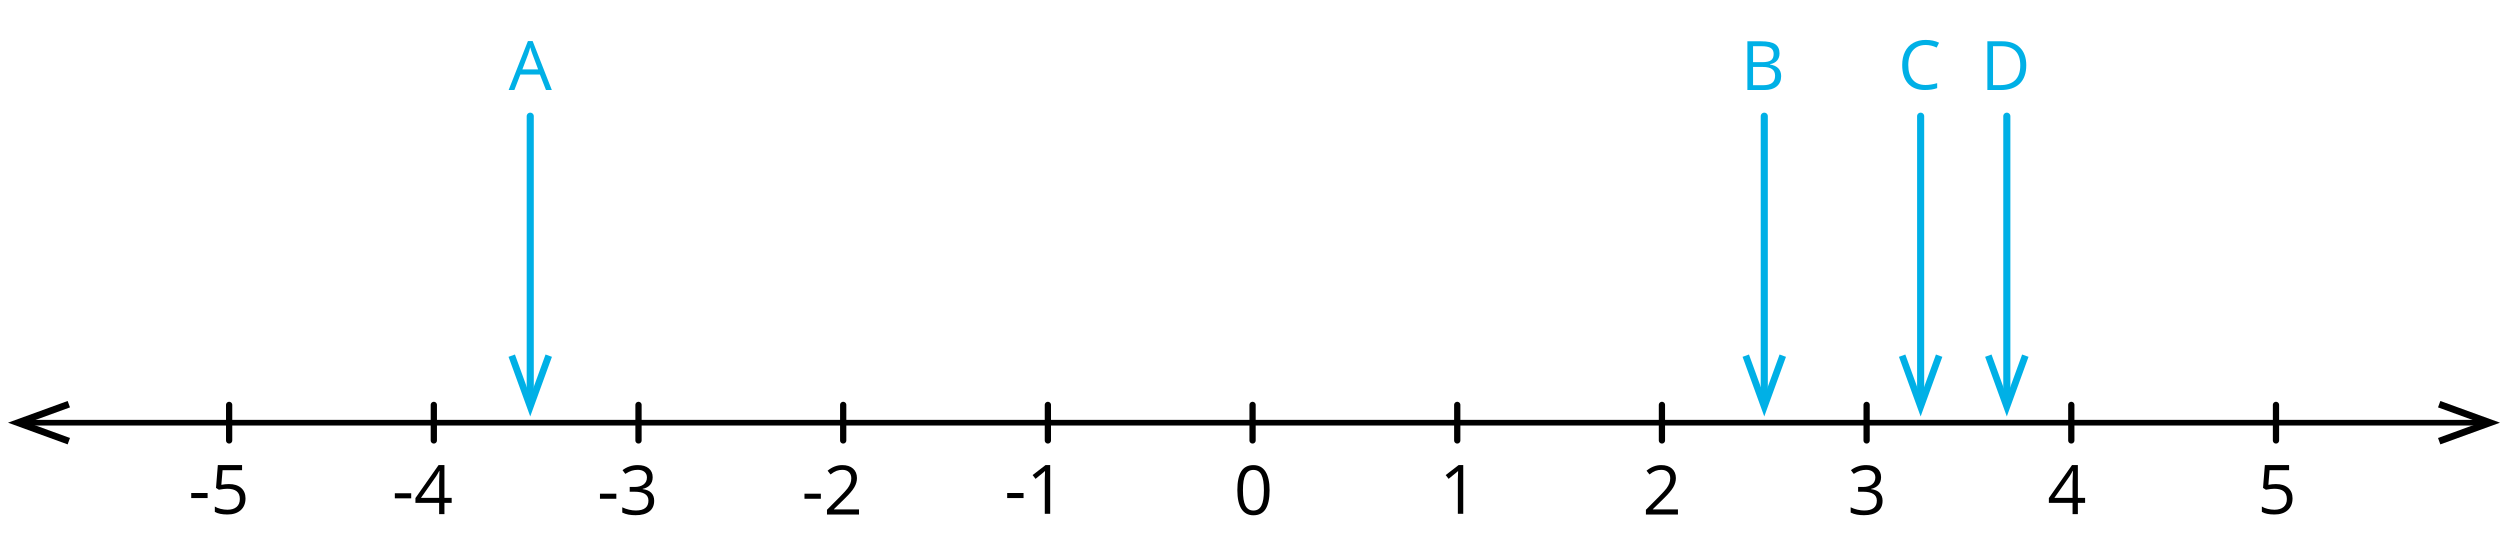 <?xml version="1.0" encoding="UTF-8"?><svg xmlns="http://www.w3.org/2000/svg" viewBox="0 0 878.881 196.085"><g id="a"/><g id="b"><g id="c"><line x1="8.596" y1="148.596" x2="872.085" y2="148.596" style="fill:none; stroke:#000; stroke-linecap:round; stroke-linejoin:round; stroke-width:2px;"/><polygon points="857.911 156.226 857.091 153.976 871.861 148.596 857.091 143.216 857.911 140.966 878.881 148.596 857.911 156.226"/><polygon points="23.782 140.966 24.602 143.216 9.832 148.596 24.602 153.976 23.782 156.226 2.812 148.596 23.782 140.966"/><polygon points="178.776 125.444 181.026 124.624 186.406 139.394 191.786 124.624 194.036 125.444 186.406 146.414 178.776 125.444" style="fill:#00b0e6;"/><polygon points="612.604 125.444 614.854 124.624 620.234 139.394 625.614 124.624 627.864 125.444 620.234 146.414 612.604 125.444" style="fill:#00b0e6;"/><polygon points="667.574 125.444 669.824 124.624 675.205 139.394 680.584 124.624 682.834 125.444 675.205 146.414 667.574 125.444" style="fill:#00b0e6;"/><polygon points="697.873 125.444 700.123 124.624 705.503 139.394 710.883 124.624 713.133 125.444 705.503 146.414 697.873 125.444" style="fill:#00b0e6;"/><line x1="80.554" y1="154.84" x2="80.554" y2="142.35" style="fill:none; stroke:#000; stroke-linecap:round; stroke-linejoin:round; stroke-width:2.2px;"/><line x1="152.511" y1="154.84" x2="152.511" y2="142.35" style="fill:none; stroke:#000; stroke-linecap:round; stroke-linejoin:round; stroke-width:2.2px;"/><line x1="224.468" y1="154.84" x2="224.468" y2="142.35" style="fill:none; stroke:#000; stroke-linecap:round; stroke-linejoin:round; stroke-width:2.2px;"/><line x1="296.426" y1="154.84" x2="296.426" y2="142.35" style="fill:none; stroke:#000; stroke-linecap:round; stroke-linejoin:round; stroke-width:2.2px;"/><line x1="368.383" y1="154.84" x2="368.383" y2="142.35" style="fill:none; stroke:#000; stroke-linecap:round; stroke-linejoin:round; stroke-width:2.2px;"/><line x1="440.341" y1="154.84" x2="440.341" y2="142.35" style="fill:none; stroke:#000; stroke-linecap:round; stroke-linejoin:round; stroke-width:2.2px;"/><line x1="512.298" y1="154.84" x2="512.298" y2="142.35" style="fill:none; stroke:#000; stroke-linecap:round; stroke-linejoin:round; stroke-width:2.2px;"/><line x1="584.256" y1="154.84" x2="584.256" y2="142.35" style="fill:none; stroke:#000; stroke-linecap:round; stroke-linejoin:round; stroke-width:2.2px;"/><line x1="656.213" y1="154.84" x2="656.213" y2="142.35" style="fill:none; stroke:#000; stroke-linecap:round; stroke-linejoin:round; stroke-width:2.2px;"/><line x1="728.171" y1="154.84" x2="728.171" y2="142.35" style="fill:none; stroke:#000; stroke-linecap:round; stroke-linejoin:round; stroke-width:2.2px;"/><line x1="800.128" y1="154.84" x2="800.128" y2="142.35" style="fill:none; stroke:#000; stroke-linecap:round; stroke-linejoin:round; stroke-width:2.2px;"/><g><path d="M67.229,175.096v-1.781h5.754v1.781h-5.754Z"/><path d="M80.495,170.174c1.805,0,3.225,.447,4.26,1.342s1.553,2.119,1.553,3.674c0,1.773-.564,3.164-1.693,4.172s-2.686,1.512-4.67,1.512c-1.93,0-3.402-.309-4.418-.926v-1.875c.547,.352,1.227,.627,2.039,.826s1.613,.299,2.402,.299c1.375,0,2.443-.324,3.205-.973s1.143-1.586,1.143-2.812c0-2.391-1.465-3.586-4.395-3.586-.742,0-1.734,.113-2.977,.34l-1.008-.645,.645-8.016h8.52v1.793h-6.855l-.434,5.145c.898-.18,1.793-.27,2.684-.27Z"/></g><g><path d="M138.805,175.19v-1.781h5.754v1.781h-5.754Z"/><path d="M158.785,176.795h-2.543v3.938h-1.863v-3.938h-8.332v-1.699l8.133-11.59h2.062v11.52h2.543v1.77Zm-4.406-1.77v-5.695c0-1.117,.039-2.379,.117-3.785h-.094c-.375,.75-.727,1.371-1.055,1.863l-5.355,7.617h6.387Z"/></g><g><path d="M210.918,175.342v-1.781h5.754v1.781h-5.754Z"/><path d="M229.446,167.784c0,1.094-.307,1.988-.92,2.684s-1.482,1.16-2.607,1.395v.094c1.375,.172,2.395,.609,3.059,1.312s.996,1.625,.996,2.766c0,1.633-.566,2.889-1.699,3.768s-2.742,1.318-4.828,1.318c-.906,0-1.736-.068-2.49-.205s-1.486-.377-2.197-.721v-1.852c.742,.367,1.533,.646,2.373,.838s1.635,.287,2.385,.287c2.961,0,4.441-1.16,4.441-3.48,0-2.078-1.633-3.117-4.898-3.117h-1.688v-1.676h1.711c1.336,0,2.395-.295,3.176-.885s1.172-1.408,1.172-2.455c0-.836-.287-1.492-.861-1.969s-1.354-.715-2.338-.715c-.75,0-1.457,.102-2.121,.305s-1.422,.578-2.273,1.125l-.984-1.312c.703-.555,1.514-.99,2.432-1.307s1.885-.475,2.9-.475c1.664,0,2.957,.381,3.879,1.143s1.383,1.807,1.383,3.135Z"/></g><g><path d="M282.818,175.342v-1.781h5.754v1.781h-5.754Z"/><path d="M301.99,180.885h-11.262v-1.676l4.512-4.535c1.375-1.391,2.281-2.383,2.719-2.977s.766-1.172,.984-1.734,.328-1.168,.328-1.816c0-.914-.277-1.639-.832-2.174s-1.324-.803-2.309-.803c-.711,0-1.385,.117-2.021,.352s-1.346,.66-2.127,1.277l-1.031-1.324c1.578-1.312,3.297-1.969,5.156-1.969,1.609,0,2.871,.412,3.785,1.236s1.371,1.932,1.371,3.322c0,1.086-.305,2.16-.914,3.223s-1.75,2.406-3.422,4.031l-3.75,3.668v.094h8.812v1.805Z"/></g><g><path d="M354.077,175.096v-1.781h5.754v1.781h-5.754Z"/><path d="M369.195,180.639h-1.898v-12.211c0-1.016,.031-1.977,.094-2.883-.164,.164-.348,.336-.551,.516s-1.133,.941-2.789,2.285l-1.031-1.336,4.535-3.504h1.641v17.133Z"/></g><path d="M446.323,172.325c0,2.961-.467,5.172-1.4,6.633s-2.361,2.191-4.283,2.191c-1.844,0-3.246-.748-4.207-2.244s-1.441-3.689-1.441-6.58c0-2.984,.465-5.199,1.395-6.645s2.348-2.168,4.254-2.168c1.859,0,3.271,.754,4.236,2.262s1.447,3.691,1.447,6.551Zm-9.363,0c0,2.492,.293,4.307,.879,5.443s1.52,1.705,2.801,1.705c1.297,0,2.236-.576,2.818-1.729s.873-2.959,.873-5.42-.291-4.264-.873-5.408-1.521-1.717-2.818-1.717c-1.281,0-2.215,.564-2.801,1.693s-.879,2.939-.879,5.432Z"/><path d="M514.407,180.639h-1.898v-12.211c0-1.016,.031-1.977,.094-2.883-.164,.164-.348,.336-.551,.516s-1.133,.941-2.789,2.285l-1.031-1.336,4.535-3.504h1.641v17.133Z"/><path d="M589.887,180.885h-11.262v-1.676l4.512-4.535c1.375-1.391,2.281-2.383,2.719-2.977s.766-1.172,.984-1.734,.328-1.168,.328-1.816c0-.914-.277-1.639-.832-2.174s-1.324-.803-2.309-.803c-.711,0-1.385,.117-2.021,.352s-1.346,.66-2.127,1.277l-1.031-1.324c1.578-1.312,3.297-1.969,5.156-1.969,1.609,0,2.871,.412,3.785,1.236s1.371,1.932,1.371,3.322c0,1.086-.305,2.16-.914,3.223s-1.75,2.406-3.422,4.031l-3.75,3.668v.094h8.812v1.805Z"/><path d="M661.293,167.784c0,1.094-.307,1.988-.92,2.684s-1.482,1.16-2.607,1.395v.094c1.375,.172,2.395,.609,3.059,1.312s.996,1.625,.996,2.766c0,1.633-.566,2.889-1.699,3.768s-2.742,1.318-4.828,1.318c-.906,0-1.736-.068-2.49-.205s-1.486-.377-2.197-.721v-1.852c.742,.367,1.533,.646,2.373,.838s1.635,.287,2.385,.287c2.961,0,4.441-1.16,4.441-3.48,0-2.078-1.633-3.117-4.898-3.117h-1.688v-1.676h1.711c1.336,0,2.395-.295,3.176-.885s1.172-1.408,1.172-2.455c0-.836-.287-1.492-.861-1.969s-1.354-.715-2.338-.715c-.75,0-1.457,.102-2.121,.305s-1.422,.578-2.273,1.125l-.984-1.312c.703-.555,1.514-.99,2.432-1.307s1.885-.475,2.9-.475c1.664,0,2.957,.381,3.879,1.143s1.383,1.807,1.383,3.135Z"/><path d="M733.022,176.795h-2.543v3.938h-1.863v-3.938h-8.332v-1.699l8.133-11.59h2.062v11.52h2.543v1.77Zm-4.406-1.77v-5.695c0-1.117,.039-2.379,.117-3.785h-.094c-.375,.75-.727,1.371-1.055,1.863l-5.355,7.617h6.387Z"/><path d="M800.132,170.174c1.805,0,3.225,.447,4.26,1.342s1.553,2.119,1.553,3.674c0,1.773-.564,3.164-1.693,4.172s-2.686,1.512-4.67,1.512c-1.93,0-3.402-.309-4.418-.926v-1.875c.547,.352,1.227,.627,2.039,.826s1.613,.299,2.402,.299c1.375,0,2.443-.324,3.205-.973s1.143-1.586,1.143-2.812c0-2.391-1.465-3.586-4.395-3.586-.742,0-1.734,.113-2.977,.34l-1.008-.645,.645-8.016h8.52v1.793h-6.855l-.434,5.145c.898-.18,1.793-.27,2.684-.27Z"/><line x1="186.406" y1="139.394" x2="186.406" y2="40.851" style="fill:none; stroke:#00b0e6; stroke-linecap:round; stroke-linejoin:round; stroke-width:2.5px;"/><line x1="620.234" y1="139.394" x2="620.234" y2="40.851" style="fill:none; stroke:#00b0e6; stroke-linecap:round; stroke-linejoin:round; stroke-width:2.5px;"/><line x1="675.204" y1="139.394" x2="675.204" y2="40.851" style="fill:none; stroke:#00b0e6; stroke-linecap:round; stroke-linejoin:round; stroke-width:2.5px;"/><line x1="705.503" y1="139.394" x2="705.503" y2="40.851" style="fill:none; stroke:#00b0e6; stroke-linecap:round; stroke-linejoin:round; stroke-width:2.5px;"/><path d="M191.938,31.649l-2.133-5.449h-6.867l-2.109,5.449h-2.016l6.773-17.203h1.676l6.738,17.203h-2.062Zm-2.754-7.242l-1.992-5.309c-.258-.672-.523-1.496-.797-2.473-.172,.75-.418,1.574-.738,2.473l-2.016,5.309h5.543Z" style="fill:#00b0e6;"/><path d="M614.299,14.516h4.84c2.273,0,3.918,.34,4.934,1.02s1.523,1.754,1.523,3.223c0,1.016-.283,1.854-.85,2.514s-1.393,1.088-2.479,1.283v.117c2.602,.445,3.902,1.812,3.902,4.102,0,1.531-.518,2.727-1.553,3.586s-2.482,1.289-4.342,1.289h-5.977V14.516Zm1.992,7.336h3.281c1.406,0,2.418-.221,3.035-.662s.926-1.186,.926-2.232c0-.961-.344-1.654-1.031-2.08s-1.781-.639-3.281-.639h-2.93v5.613Zm0,1.688v6.41h3.574c1.383,0,2.424-.268,3.123-.803s1.049-1.373,1.049-2.514c0-1.062-.357-1.844-1.072-2.344s-1.803-.75-3.264-.75h-3.41Z" style="fill:#00b0e6;"/><path d="M676.951,15.817c-1.883,0-3.369,.627-4.459,1.881s-1.635,2.971-1.635,5.15c0,2.242,.525,3.975,1.576,5.197s2.549,1.834,4.494,1.834c1.195,0,2.559-.215,4.09-.645v1.746c-1.188,.445-2.652,.668-4.395,.668-2.523,0-4.471-.766-5.842-2.297s-2.057-3.707-2.057-6.527c0-1.766,.33-3.312,.99-4.641s1.613-2.352,2.859-3.07,2.713-1.078,4.4-1.078c1.797,0,3.367,.328,4.711,.984l-.844,1.711c-1.297-.609-2.594-.914-3.891-.914Z" style="fill:#00b0e6;"/><path d="M712.34,22.919c0,2.828-.768,4.99-2.303,6.486s-3.744,2.244-6.627,2.244h-4.746V14.516h5.25c2.664,0,4.734,.738,6.211,2.215s2.215,3.539,2.215,6.188Zm-2.109,.07c0-2.234-.561-3.918-1.682-5.051s-2.787-1.699-4.998-1.699h-2.895v13.688h2.426c2.375,0,4.16-.584,5.355-1.752s1.793-2.896,1.793-5.186Z" style="fill:#00b0e6;"/><rect width="878.881" height="196.085" style="fill:none;"/></g></g></svg>